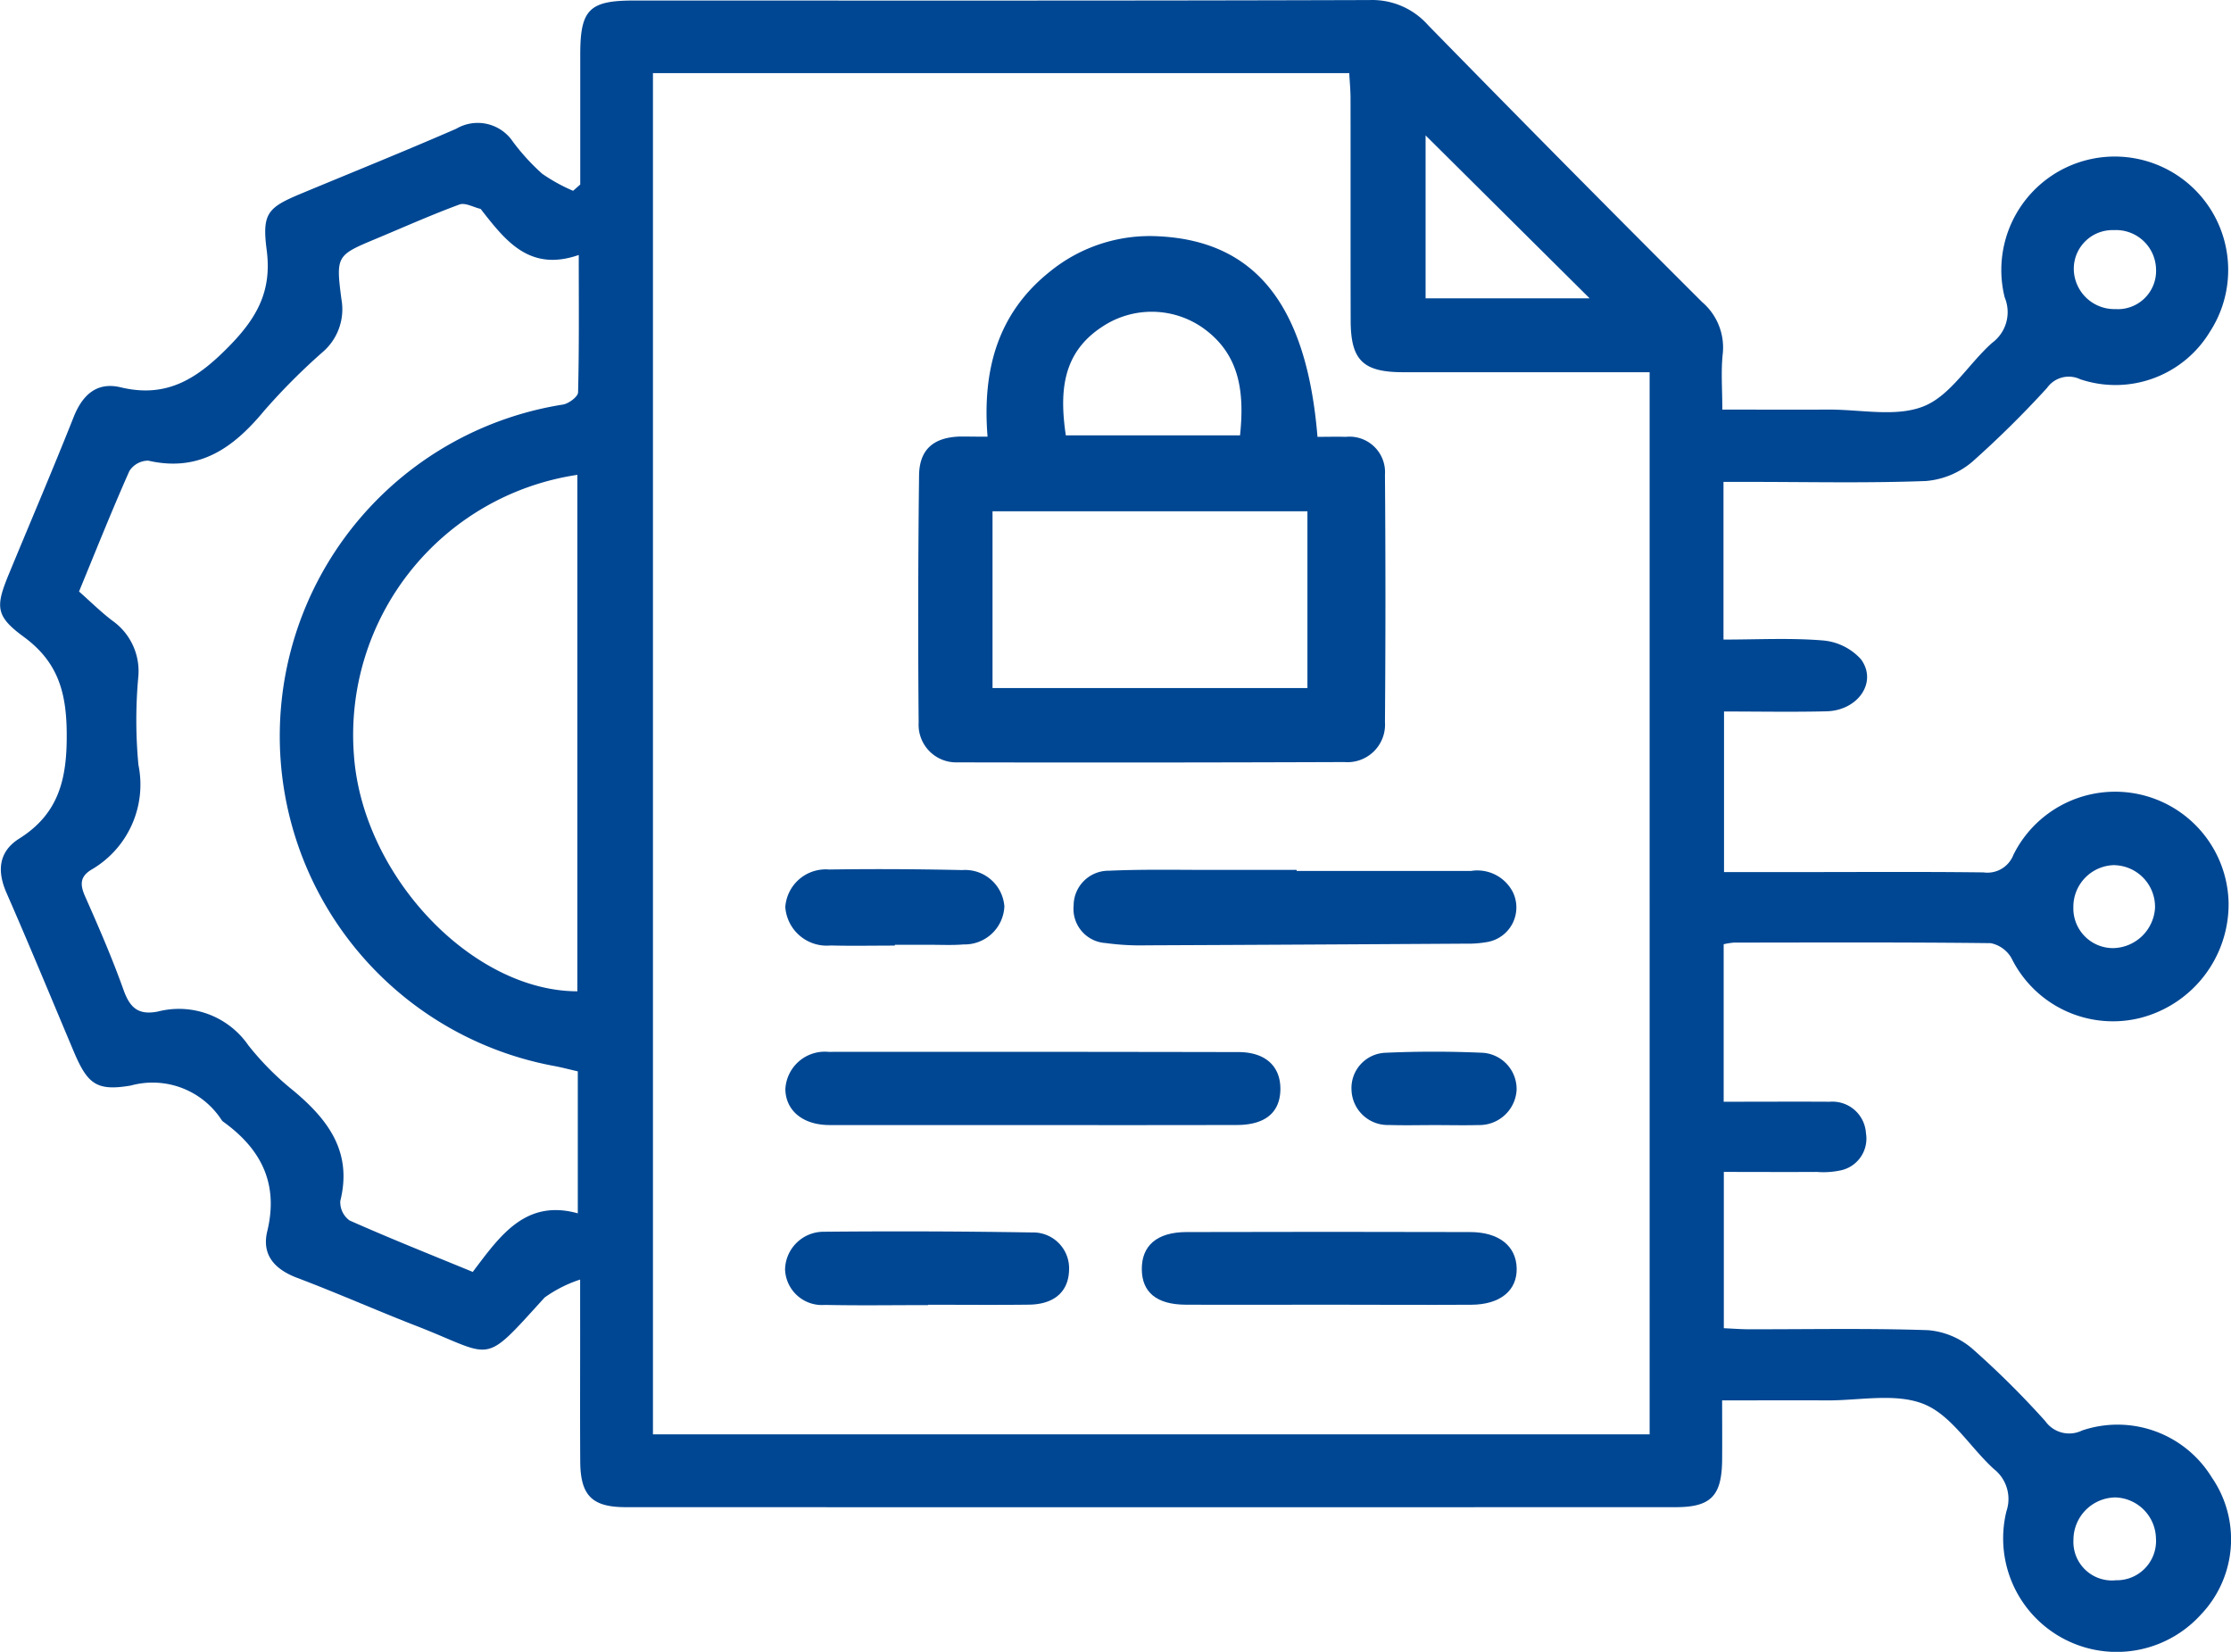 <svg data-name="NFT Smart Contracts" xmlns="http://www.w3.org/2000/svg" width="235.756" height="174.536"><g data-name="Smart Contract Development" fill="#004793"><path data-name="Path 169" d="M61.316 19.497V5.744c0-4.731.96-5.688 5.647-5.688 25.928 0 51.856.032 77.782-.051a7.878 7.878 0 0 1 6.144 2.632q14.4 14.729 28.977 29.278a6.31 6.31 0 0 1 2.175 5.537c-.19 1.826-.038 3.686-.038 5.827 3.9 0 7.584.015 11.259 0 3.389-.017 7.135.825 10.05-.362 2.831-1.149 4.727-4.492 7.2-6.689a4.032 4.032 0 0 0 1.327-4.811 11.987 11.987 0 1 1 21.672 3.662 11.659 11.659 0 0 1-13.7 4.989 2.806 2.806 0 0 0-3.489.914 106.367 106.367 0 0 1-7.925 7.828 8.673 8.673 0 0 1-4.887 2.015c-6.209.235-12.435.093-18.654.093h-2.73v16.661c3.586 0 7.055-.19 10.486.091a6.118 6.118 0 0 1 4.033 1.979c1.786 2.4-.286 5.427-3.631 5.51-3.544.087-7.091.019-10.831.019v16.967h8.04c6.462 0 12.924-.047 19.384.034a2.941 2.941 0 0 0 3.155-1.854 11.994 11.994 0 0 1 22.74 5.087 12.407 12.407 0 0 1-9.29 12.135 11.945 11.945 0 0 1-13.644-6.291 3.263 3.263 0 0 0-2.213-1.6c-9.044-.108-18.093-.068-27.137-.059a7.577 7.577 0 0 0-1.073.173v16.642c3.836 0 7.531-.022 11.225 0a3.547 3.547 0 0 1 3.81 3.318 3.432 3.432 0 0 1-2.552 3.908 8.726 8.726 0 0 1-2.642.19c-3.223.019-6.432 0-9.824 0v16.514c.948.042 1.8.112 2.668.112 6.3.01 12.6-.121 18.9.095a8.2 8.2 0 0 1 4.655 1.927 94.2 94.2 0 0 1 7.736 7.672 3.1 3.1 0 0 0 3.9 1 11.681 11.681 0 0 1 13.709 4.966 11.515 11.515 0 0 1-1.168 14.5 12 12 0 0 1-20.534-10.941 4.016 4.016 0 0 0-1.327-4.45c-2.5-2.275-4.471-5.669-7.376-6.854-2.984-1.217-6.826-.379-10.285-.4-3.548-.024-7.1 0-11.058 0 0 2.182.017 4.242 0 6.3-.038 3.781-1.179 4.981-4.888 4.981q-55.489.017-110.98 0c-3.565 0-4.78-1.24-4.8-4.837-.034-5.25 0-10.5-.011-15.751v-3.46a13.7 13.7 0 0 0-3.756 1.9c-6.686 7.357-5.222 6.232-13.569 2.99-4.209-1.634-8.343-3.472-12.562-5.066-2.388-.9-3.781-2.42-3.174-4.93 1.223-5.046-.658-8.694-4.642-11.566a.714.714 0 0 1-.171-.171 8.7 8.7 0 0 0-9.613-3.657c-3.661.624-4.585-.189-6.052-3.667-2.35-5.573-4.656-11.165-7.08-16.7-1.028-2.347-.806-4.375 1.358-5.734 4.266-2.683 5.064-6.46 5.007-11.269-.051-4.316-1-7.448-4.55-10.05-3-2.2-2.981-3.195-1.54-6.676 2.275-5.512 4.628-11 6.826-16.546.937-2.359 2.465-3.737 4.974-3.134 4.93 1.183 8.153-.961 11.51-4.4 2.948-3.02 4.471-5.846 3.912-10.11-.514-3.929.131-4.5 3.737-6 5.434-2.26 10.9-4.462 16.292-6.811a4.478 4.478 0 0 1 5.988 1.362 22.643 22.643 0 0 0 3.1 3.394 18.447 18.447 0 0 0 3.262 1.8Zm7.683-11.768v143.827h105.322V39.328h-26.04c-4.242 0-5.541-1.257-5.552-5.444-.021-7.835 0-15.668-.014-23.5 0-.852-.085-1.707-.136-2.655ZM8.349 62.498c1.2 1.06 2.291 2.141 3.5 3.066a6.53 6.53 0 0 1 2.755 6.068 50.378 50.378 0 0 0 .025 9.193 10.388 10.388 0 0 1-5 11.083c-1.221.758-1.161 1.623-.626 2.829 1.434 3.235 2.845 6.485 4.035 9.816.675 1.9 1.538 2.744 3.65 2.328a8.912 8.912 0 0 1 9.556 3.57 30.168 30.168 0 0 0 4.773 4.8c3.666 3.064 6.235 6.464 4.943 11.644a2.379 2.379 0 0 0 .983 2.063c4.238 1.883 8.553 3.6 13.015 5.435 2.844-3.758 5.542-7.734 11.1-6.191v-15c-.948-.217-1.807-.448-2.672-.6a35.458 35.458 0 0 1 1.121-69.858c.609-.11 1.568-.831 1.58-1.286.119-4.655.072-9.316.072-14.517-5.161 1.8-7.7-1.46-10.239-4.7-.049-.062-.1-.157-.163-.175-.742-.178-1.607-.679-2.207-.457-2.939 1.084-5.806 2.362-8.7 3.572-4.283 1.79-4.373 1.8-3.77 6.438a5.96 5.96 0 0 1-2.015 5.609 66.527 66.527 0 0 0-6.15 6.175c-3.223 3.891-6.826 6.517-12.248 5.27a2.377 2.377 0 0 0-1.991 1.09c-1.855 4.168-3.542 8.415-5.325 12.739Zm52.662-12.325a27.785 27.785 0 0 0-23.612 29.6c.9 12.776 12.5 24.953 23.612 24.97Zm106.971-18.651-17.336-17.217v17.217Zm55.538 135.449a4.148 4.148 0 0 0 4.306-4.425 4.423 4.423 0 0 0-4.278-4.324 4.484 4.484 0 0 0-4.44 4.458 4.074 4.074 0 0 0 4.423 4.3Zm-.076-75.561a4.408 4.408 0 0 0-4.346 4.484 4.191 4.191 0 0 0 4.228 4.285 4.523 4.523 0 0 0 4.4-4.215 4.4 4.4 0 0 0-4.271-4.547Zm.19-58.745a4.044 4.044 0 0 0 4.2-4.274 4.231 4.231 0 0 0-4.465-4.076 4.089 4.089 0 0 0-4.226 4.05 4.288 4.288 0 0 0 4.483 4.291Z"/><path data-name="Path 170" d="M104.358 46.142c-.568-7 1.042-13.028 6.588-17.444a16.717 16.717 0 0 1 11.464-3.731c10.256.491 15.667 7.264 16.813 21.191.969 0 1.978-.027 2.987 0a3.756 3.756 0 0 1 4.143 4q.1 13.072 0 26.144a3.968 3.968 0 0 1-4.287 4.219q-20.458.076-40.911.032a3.969 3.969 0 0 1-4.078-4.185q-.111-13.07.043-26.142c.036-2.761 1.561-4.016 4.321-4.1.87-.003 1.742.016 2.917.016Zm33.8 7.884h-33.275v18.677h33.275Zm-25.536-8.023h18.416c.478-4.581 0-8.665-4.077-11.462a9.428 9.428 0 0 0-10.453-.038c-4.242 2.746-4.564 6.841-3.882 11.487Z"/><path data-name="Path 171" d="M109.19 118.875H87.663c-2.791 0-4.626-1.5-4.672-3.775a4.173 4.173 0 0 1 4.566-3.958q21.649-.019 43.3.023c2.864 0 4.475 1.5 4.445 3.946s-1.616 3.752-4.581 3.758q-10.761.023-21.531.006Z"/><path data-name="Path 172" d="M137.024 92.028h18.41a4.216 4.216 0 0 1 4.441 2.249 3.709 3.709 0 0 1-2.625 5.243 11.7 11.7 0 0 1-2.406.189q-16.834.106-33.664.176a27.03 27.03 0 0 1-4.34-.241 3.613 3.613 0 0 1-3.386-3.955 3.688 3.688 0 0 1 3.717-3.686c3.792-.171 7.585-.078 11.377-.087h8.473Z"/><path data-name="Path 173" d="M140.237 137.856c-5 0-9.993.025-14.979 0-3.034-.021-4.577-1.316-4.6-3.726-.025-2.511 1.6-3.938 4.708-3.948q14.979-.043 29.976 0c3.051 0 4.873 1.47 4.93 3.821s-1.727 3.842-4.793 3.859c-5.078.032-10.156-.006-15.242-.006Z"/><path data-name="Path 174" d="M98.073 137.899c-3.633 0-7.268.057-10.9-.019a3.9 3.9 0 0 1-4.213-3.749 4.075 4.075 0 0 1 4.061-3.982q11.018-.106 22.037.076a3.792 3.792 0 0 1 3.91 4.039c-.081 2.235-1.585 3.557-4.238 3.589-3.551.043-7.1.009-10.658.009Z"/><path data-name="Path 175" d="M94.559 99.913c-2.26 0-4.522.046-6.781-.012a4.391 4.391 0 0 1-4.793-4.059 4.281 4.281 0 0 1 4.635-3.967c4.681-.072 9.366-.043 14.046.059a4.16 4.16 0 0 1 4.469 3.841 4.207 4.207 0 0 1-4.31 4.016c-1.2.1-2.421.034-3.633.038s-2.422 0-3.633 0Z"/><path data-name="Path 176" d="M151.634 118.879c-1.614 0-3.223.042-4.844-.01a3.83 3.83 0 0 1-3.972-3.7 3.732 3.732 0 0 1 3.5-3.928c3.464-.158 6.945-.156 10.409 0a3.84 3.84 0 0 1 3.537 3.934 3.938 3.938 0 0 1-4.026 3.7c-1.533.042-3.064.004-4.604.004Z"/></g></svg>